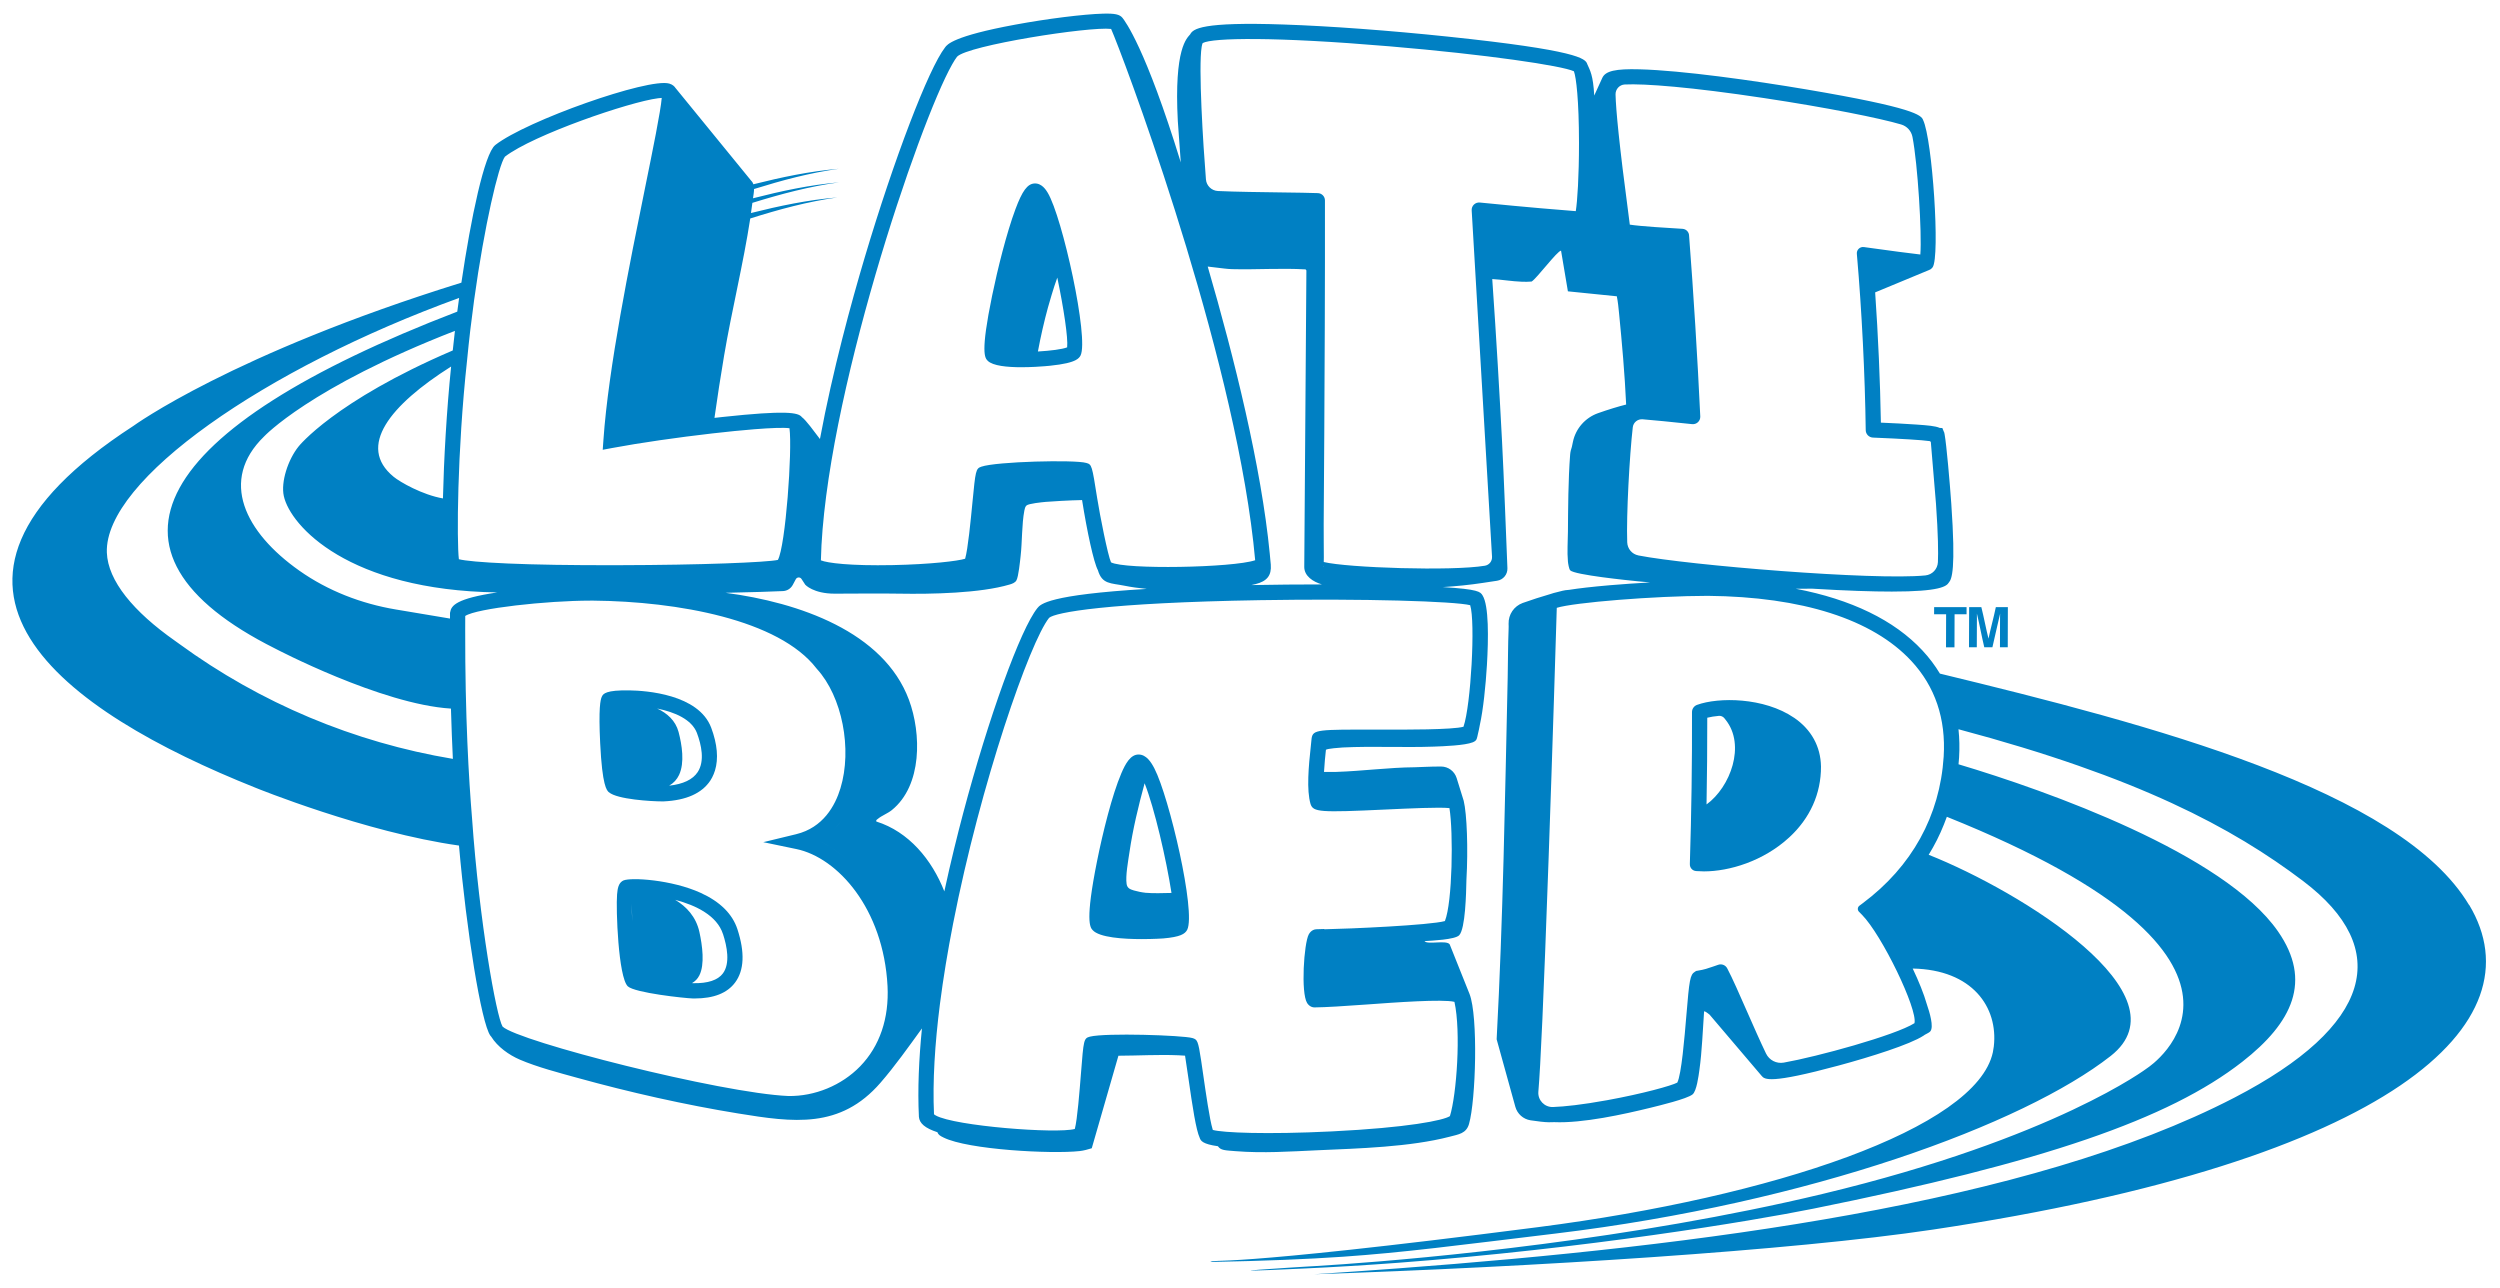 <?xml version="1.0" encoding="UTF-8"?> <svg xmlns="http://www.w3.org/2000/svg" id="Layer_1" data-name="Layer 1" viewBox="0 0 715.5 368.67"><defs><style> .cls-1 { fill: #0080c3; } </style></defs><path class="cls-1" d="M175.94,205.25c0,.96,0,2.04.04,3.17-.02-1.12-.04-2.19-.04-3.17Z"></path><path class="cls-1" d="M180.82,258.67c-.02,1.47.03,3.24.12,5.12-.07-1.82-.11-3.57-.12-5.12Z"></path><path class="cls-1" d="M142.33,297.93s.03.01.04.02c-.01,0-.03-.01-.04-.02Z"></path><path class="cls-1" d="M141.77,297.59s.05.03.07.04c-.02-.01-.05-.03-.07-.04Z"></path><path class="cls-1" d="M252.68,259.73c.52,1.05,1.01,2.12,1.47,3.24-.46-1.11-.95-2.19-1.47-3.24Z"></path><path class="cls-1" d="M146.26,299.75s-.04-.02-.07-.03c.02,0,.04.02.07.03Z"></path><path class="cls-1" d="M235.39,240.13c-.28.19-.56.39-.85.57,6.1,2.91,12.07,8.42,16.52,16.02-4.45-7.59-10.41-13.1-16.52-16.02h0c.29-.17.57-.38.85-.57Z"></path><path class="cls-1" d="M237.85,238.24c1.2-1.09,2.26-2.35,3.23-3.74-.96,1.39-2.03,2.65-3.23,3.74Z"></path><path class="cls-1" d="M210.97,316.15c.99.17,1.96.33,2.89.49-.94-.15-1.9-.31-2.89-.49Z"></path><path class="cls-1" d="M466.55,65.36c.01.15.02.28.03.4h.04c0-.14-.03-.27-.06-.4Z"></path><path class="cls-1" d="M378.78,162.19h.05c0-.1-.01-.2-.03-.29,0,.1-.02.19-.02.29Z"></path><path class="cls-1" d="M220.63,317.6c-.84-.1-1.74-.22-2.68-.35.94.13,1.84.25,2.68.35Z"></path><path class="cls-1" d="M189.86,311.92c-.17-.04-.35-.08-.52-.12.17.04.35.08.52.12Z"></path><path class="cls-1" d="M171.17,307.42c-.71-.18-1.41-.37-2.1-.55.69.18,1.4.37,2.1.55Z"></path><path class="cls-1" d="M195.8,313.2c-1.07-.23-2.15-.46-3.24-.69,1.09.24,2.17.47,3.24.69Z"></path><path class="cls-1" d="M292.32,105.1c1.4,0,2.78-.05,3.99-.11,2.07-.11,3.68-.26,4.15-.31,4.12-.42,6.23-1,7.39-1.61.83-.44,1.17-.89,1.4-1.32h0c2.45-4.86-5.18-39.62-9.4-46.6-.42-.69-1.68-2.8-3.84-2.64-1.98.15-3.43,2.13-5.36,7.28-2.59,6.92-5.16,17.35-6.7,24.81-3.4,16.47-2.07,17.83-1.27,18.65,1.45,1.47,5.66,1.85,9.65,1.85ZM299.97,87.85c.23-.83,1.63-5.75,2.63-8.4,1.83,8.77,3.12,17.31,2.82,19.96-1.4.56-4.78.98-8.37,1.19.8-4.29,1.77-8.57,2.92-12.76Z"></path><path class="cls-1" d="M178.46,251.97l-.38.21c-1.02.7-1.32,1.95-1.47,3.76-.36,4.23.35,23.7,3.06,26.34,2,1.88,16.27,3.41,18.61,3.48h.02c.19,0,.38,0,.57,0,5.4,0,9.28-1.54,11.53-4.58,2.59-3.49,2.81-8.61.66-15.21-1.43-4.4-4.97-7.91-10.54-10.44-8.34-3.79-19.93-4.46-22.07-3.55ZM180.82,258.67c.01,1.55.05,3.3.12,5.12-.09-1.88-.13-3.65-.12-5.12ZM206.92,267.31c1.16,3.56,2.1,8.41-.02,11.27-1.44,1.94-4.3,2.89-8.5,2.81-.11,0-.23-.01-.35-.02.91-.52,1.62-1.25,2.11-2.22,1.57-3.14.87-8.48.01-12.41-.96-4.38-3.74-7.3-6.94-9.21,5.94,1.56,11.97,4.5,13.68,9.78Z"></path><path class="cls-1" d="M174.26,226.73h0c2.36,2.08,12.37,2.63,15.17,2.63.21,0,.38,0,.51,0,6.45-.3,10.95-2.31,13.37-5.98.37-.56.67-1.16.93-1.79.15-.35.28-.7.39-1.07,1.03-3.37.68-7.53-1.08-12.24-3.61-9.62-18.77-10.62-23.33-10.69-6.8-.13-7.61.95-7.98,1.81-.41.83-.96,3.3-.47,13.32.6,12.27,1.87,13.45,2.48,14.02ZM199.47,209.81c1.25,3.34,2.3,7.99.2,11.17-1.41,2.13-4.15,3.44-8.16,3.88,1.28-.74,2.23-1.77,2.85-3.1,1.63-3.49.81-8.6-.15-12.26-.88-3.3-3.31-5.41-6.14-6.72,5.03,1.02,9.92,3.1,11.41,7.04ZM175.94,205.25c0,.99.02,2.06.04,3.17-.03-1.14-.04-2.21-.04-3.17Z"></path><path class="cls-1" d="M330.42,219.99c-.96-1.88-2.35-4.04-4.56-4.05-2.32,0-3.75,2.61-4.95,5.42-2.64,6.19-5.31,16.99-6.92,25.03-3.45,17.17-2.02,19.01-1.28,19.8,1.92,2.15,8.84,2.58,14.05,2.58,3.4,0,6.08-.18,6.15-.19,4.86-.42,6.23-1.26,6.87-2.48h0c2.54-5.11-5.14-37.9-9.36-46.11ZM327.79,255.5c-.86-.07-2.41-.39-3.27-.65-1.04-.32-1.89-.62-2.08-1.84-.36-2.3.45-6.64.81-9.09.97-6.63,2.57-13.27,4.34-19.75,2.82,7.12,6.21,21.81,7.69,31.39-2.54.06-5.2.15-7.5-.05Z"></path><path class="cls-1" d="M513.46,205.42c-8.62-5.89-21.67-5.92-27.78-3.68h0c-.86.32-1.43,1.14-1.43,2.05.05,14.39-.16,28.95-.61,43.28v.25c-.04,1.02.73,1.89,1.75,1.97l.25.02c.65.05,1.33.08,2.04.08,7.19,0,16.98-2.89,24.41-9.74,5.96-5.5,9.1-12.49,9.08-20.27-.11-5.76-2.77-10.59-7.71-13.97ZM488.41,230.22c.15-8.27.22-16.57.21-24.81.98-.24,2.1-.42,3.31-.53.6-.06,1.2.2,1.58.67.12.15.24.31.37.47,5.78,7.22,1.39,19.22-5.47,24.21Z"></path><path class="cls-1" d="M706.65,259.02c-19.65-32.95-91.07-51.59-151.43-66.23v.02c-1.41-2.35-3.08-4.57-5.03-6.66-8.06-8.66-20.38-14.61-36.24-17.65,1.54,0,3.08-.01,4.63-.02.03,0,.06,0,.09,0,9.93.6,17.29.83,22.77.83,13.83,0,15.65-1.51,16.32-2.59.86-1.01,2.01-3.66.7-22.55-.41-5.91-1.39-17.03-1.9-19.79-.04-.4-.14-.74-.32-1.03l-.33-.84-.76-.04c-1.28-.57-3.46-.73-6.65-.96-3.03-.22-6.83-.4-10.19-.55h0c-.2-11.77-.79-24.99-1.64-37.28h0s15.48-6.42,15.48-6.42c0,0,0-.01,0-.01.31-.09.47-.23.67-.42l.3-.33c2.17-3.02-.07-36.66-2.73-42.15-.49-1.39-2.54-3.53-33.3-8.74-15.25-2.58-35.82-5.46-47.82-5.77-6.93-.19-9.8.47-10.7,2.47l-2.3,5.04s0,0,0,0c-.32-5.87-1.18-7.14-2-9.01-.48-1.59-2.75-3.96-39.89-7.86-16.71-1.75-33.8-3.02-46.9-3.46-23.7-.82-26.02,1.26-26.85,2.81-.88,1.1-4.65,3.85-3.54,24.82l.85,11.84s0,0,0,0c-10.12-32.93-15.96-40.43-16.67-41.36-.81-1.01-2.16-1.31-5.56-1.22-5.59.15-15.94,1.44-25.17,3.15-17.74,3.28-19.47,5.68-20.07,6.52-4.71,6.06-14.6,31.91-23,60.14-3.77,12.67-9.13,32.22-12.8,51.93h0c-1.8-2.36-3.95-5.35-5.18-6.27-1.01-1.33-4.46-2-22.69-.04-.76.08-1.54.17-2.32.26h0c.84-5.96,1.76-11.91,2.76-17.84,2.17-12.85,5.5-26.27,7.48-39.23,8.16-2.58,16.42-4.83,24.92-6.02-8.35.69-16.57,2.41-24.71,4.46.14-.97.28-1.94.4-2.91,8.13-2.52,16.36-4.72,24.82-5.87-8.33.72-16.53,2.48-24.64,4.56.11-.82.29-1.76.3-2.65,7.95-2.48,15.98-4.64,24.26-5.79-8.26.69-16.4,2.41-24.45,4.43-.13-.37-.31-.71-.61-.99l-21.66-26.54s-.01,0-.01,0c-.29-.47-.83-1.01-1.8-1.29-5.96-1.7-40.86,10.6-49.8,17.59-3.11,2.51-6.94,20.74-9.69,39.39-65.6,20.37-93.89,41.01-93.89,41.01-70.74,45.88-19.78,81.68,34.98,103.55,0,0,31.39,12.78,58.22,16.54,2.16,24.63,6.37,50.67,8.97,54.39.07.09.15.19.24.28,0,0,0,0,0,0h0c1.83,2.95,5.09,5.26,8.23,6.61,4.97,2.13,11.22,3.76,16.48,5.21,14.83,4.11,30.82,7.72,46.02,10.19,15.73,2.55,29.18,4.49,40.7-8.8,4.14-4.77,8-10.22,11.86-15.55,0,0,0,0,0,0-.87,8.77-1.26,17.39-.87,25.29.14,1.87,1.74,3.26,5.29,4.42h0c.27.75.78,1.04,1.76,1.52,6.99,3.5,30.91,4.76,38.92,3.88,1.19-.13,2.37-.46,3.5-.81h0s7.63-26.48,7.63-26.48h0c5.65-.02,11.48-.37,17.15-.13.58.03,1.25.06,1.92.11h0c.27,1.64.61,3.99.92,6.16,1.25,8.7,2.22,15.08,3.28,17.37.28.83.83,1.78,5.21,2.39h0c.8,1.2,2.04,1.17,5.14,1.42,7.72.62,15.57.09,23.27-.26,11.8-.52,26.58-.92,37.94-3.89,2.55-.67,4.72-.9,5.51-3.64,1.95-6.77,2.64-30.82.15-37.2l-5.68-14.2h0c-.92-1.33-6.37.18-7.21-.93,1.94-.13,8.76-.41,9.94-1.69,1.76-1.91,1.98-11.89,2.06-15.87.51-8.84.14-18.84-.78-22.6l-2.02-6.51c-.61-1.95-2.4-3.29-4.45-3.3-2.92-.02-6.66.21-7.52.21-7.44.06-15,1.09-22.46,1.33-1.17.04-2.35,0-3.53,0h0c.13-2.31.36-4.61.55-6.34h0c.46-.33,3.98-.61,4.81-.65,8.56-.42,17.54.07,26.15-.25,2.67-.1,8.79-.32,11.06-1.23,1.31-.52,1.17-1.18,1.49-2.43.19-.74.37-1.62.55-2.61.94-4.22,1.66-11.1,2.02-17.13.44-7.49.58-17.02-1.27-19.9-.63-1-1.12-1.73-11.35-2.35,0,0,0,0,0,0,3.83-.25,7.64-.62,11.43-1.2l4.1-.62c1.75-.27,3.02-1.81,2.95-3.58-.32-7.96-1.03-26.65-1.54-36.33-.66-12.67-1.62-29.52-2.8-46.43,0,0,0,0,0,0,2.8.16,5.66.66,8.45.76.93.03,1.89.04,2.82-.05h0c1.49-.91,7.36-8.81,8.42-8.84,0,0,0,0,0,0l1.96,11.64h0s14,1.42,14,1.42h0c.33,1.59.48,3.24.64,4.85.83,8.38,1.65,17.63,2.03,26.13h0c-2.04.5-5.17,1.45-8.07,2.48-3.63,1.3-6.35,4.37-7.15,8.14l-.32,1.51c-.25.7-.43,1.44-.49,2.21-.56,7.26-.58,15.7-.63,22.01-.02,2.82-.26,5.75,0,8.61.05.55.31,2.13.65,2.49,1.26,1.32,16.56,2.86,19.35,3.14,1.18.12,2.36.22,3.54.32-3.89.22-7.83.49-11.51.8-5.21.45-8.95.89-11.67,1.32-.36.04-.72.07-1.09.11-.36.04-1.15.23-2.19.51-.85.19-1.51.38-2.04.57-2.5.73-5.59,1.7-7.98,2.57-2.5.91-4.12,3.31-4.04,5.96.02.53.03,1.06,0,1.57-.19,4.61-.16,9.22-.26,13.85-.77,34.48-1.32,69.02-3.16,103.49h0s5.35,19.32,5.35,19.32c.56,2.03,2.26,3.55,4.34,3.87,1.93.3,4.13.56,5.25.56.49,0,1-.01,1.52-.03,8.12.36,19.93-2.24,27.69-4.15,2.42-.6,10.26-2.48,11.91-3.78,1.18-.93,1.74-5.35,1.96-6.93.78-5.56.94-11.23,1.35-16.82.19-.22,1.33.72,1.57.91l14.88,17.5c.86,1.07,2.31,2.41,22.09-2.94,9.22-2.49,20.4-6.03,24.23-8.52.13-.07.26-.17.39-.27.79-.39,1.4-.75,1.59-.99,1.06-1.28-.22-5.46-.99-7.72-.87-3.05-2.33-6.64-4.05-10.25,17.08.32,24.5,11.07,23.21,22.29-.07.6-.16,1.16-.27,1.67-4.69,21.84-63.09,41.41-130.09,50.04-92.96,11.96-92.47,8.96-93.84,9.98,15.88-.32,27.33-.78,37.89-1.5,17.45-1.21,32.45-3.21,61.06-6.66,72.68-8.77,133.72-31.22,158.69-50.79,22.27-17.45-25.56-47.05-52.08-57.59,1.7-2.76,3.17-5.66,4.37-8.7.29-.72.57-1.44.83-2.17,103.56,41.57,57.48,71.83,57.48,71.83,0,0-26.27,20.09-92.98,36.09-54.82,13.15-113.46,18.43-137.22,20.13-6.95.5-10.92.7-10.92.7,0,0-34.83,2.14-.34.53,9.04-.42,18.02-.97,26.82-1.63,53.79-4.05,101.18-11.92,118.96-15.5,65.72-13.26,101.68-25.57,122.76-42.04,14.41-11.26,20.04-23.16,10.23-37.29-15.44-22.28-66-40.25-91.45-47.85.06-.64.12-1.27.16-1.92.17-2.8.11-5.5-.17-8.11,51.42,13.7,78.43,28.16,98.63,43.44,25.72,19.46,19.93,41.49-19.73,62.03-58.84,30.46-153.46,42.42-239.26,48.83-8.1.61-16.14,1.16-24.05,1.68,62.41-2.07,136.71-6.73,177.1-12.78,131.89-19.74,173.56-59.24,153.5-92.88ZM272.51,18.42c.52-.92.99-1.66,1.4-2.19h0c3.07-3.25,37.87-8.7,44.09-7.95h0c.2.45.48,1.14.83,2,6.18,15.41,35.52,95.66,40.4,150.06h0c-6.41,2.16-37.36,2.71-41.26.6,0,0,0,0,0,0-.93-2.07-3.16-13.37-3.96-18.38-1.49-9.43-1.52-9.62-3.12-10.07-3.28-.96-25.73-.41-30.01,1.07-1.63.54-1.68,1.1-2.58,10.36-.49,5.06-1.28,13.27-2.08,15.99h0c-2.09.66-9.93,1.6-20.68,1.82-12.3.25-18.76-.61-20.6-1.36,0,0,0,0,0,0,1-45.26,28.03-125.14,37.57-141.95ZM378.35,167.26s0,0,0,0c-6.64,0-13.5.06-20.23.19.43-.09.86-.18,1.26-.29,3.23-.82,4.57-2.45,4.32-5.58l-.03-.32c-.02-.21-.04-.42-.06-.62-.06-.75-.13-1.49-.21-2.25-2.4-24.76-10.16-56.03-17.75-82.1h0s4.79.57,4.79.57c.74.09,1.49.15,2.24.17,6.98.18,14.04-.34,21,.07l.21.31-.61,84.89c.03,2.55,2.44,4.19,5.07,4.96ZM142.75,49.38c.71-2.4,1.32-3.98,1.76-4.54h0c8.12-6.26,35.65-15.69,43.85-16.72.38-.05.74-.08,1.03-.09-.3,3.73-2.56,14.86-4.76,25.67-4.43,21.78-10.5,51.6-11.93,72.22l-.2,2.81s0,0,0,0l2.77-.52c7.86-1.47,18.8-3.04,28.58-4.16,4.38-.5,8.53-.92,12.08-1.2,4.71-.37,8.35-.51,10.02-.29h0c.85,6.26-1.13,33.83-3.32,37.69h0c-3.28.7-21.74,1.46-45.61,1.51-27.04.09-42.18-.81-45.69-1.71,0,0,0,0,0,0-.6-5.06-.52-30.58,2.35-56.95,2.28-23.73,6.4-44.67,9.07-53.72ZM251.05,256.72c-4.45-7.59-10.41-13.1-16.52-16.02.29-.17.57-.38.85-.57-.28.19-.56.39-.85.57h0c6.1,2.91,12.06,8.42,16.52,16.02ZM237.85,238.24c1.2-1.09,2.26-2.35,3.23-3.74-.96,1.39-2.03,2.65-3.23,3.74ZM128.82,175.25l-.03.19v.19c0,.19,0,.64,0,1.34,0,.02,0,.04,0,.06l-15.51-2.6c-9.89-1.66-19.4-5.32-27.6-11.1-15.61-11-23-25.87-10.1-38.41,0,0,13.07-14.06,54.62-30.23-.22,1.91-.43,3.79-.62,5.61-33.88,14.51-44.12,27.47-44.12,27.47-3.05,3.79-5.12,10.19-4.23,14.21,1.9,8.57,18.54,26.96,61.1,27.57-11.81,1.76-13.19,3.77-13.5,5.69ZM126.77,142.65c-5.9-1.03-12.26-4.67-14.12-6.2-10.59-8.69-.97-20.52,16.46-31.55-1.29,12.6-2.08,26.65-2.34,37.75ZM51.35,184.31c-.43-.32-.85-.61-1.24-.89-11.9-8.35-19.24-17.19-19.53-25.28-.74-20.75,45.26-52.72,100.82-72.87-.18,1.31-.36,2.62-.53,3.92-87.46,33.58-107.12,68.88-52.16,96.41,0,0,30.4,15.98,50.35,17.2.15,5.23.34,10.03.55,14.39-28.29-4.72-55.09-15.97-78.26-32.88ZM135.1,234.2c-.93-11.14-2-29.34-1.96-53.72,0-1.15,0-2.3.01-3.47,0-.28,0-.52,0-.72,3.25-2.18,23.28-4.38,35.86-4.39.29,0,.58,0,.87,0,23.97.23,53.05,5.43,63.81,19.42l.12.14c7.21,7.9,10.16,22.91,6.72,34.17-1.51,4.95-4.94,11.24-12.68,13.12l-9.4,2.28,9.47,1.97c11.78,2.45,24.93,17.03,26.09,39.2.47,9.26-2.23,17.2-7.83,22.98-5.31,5.48-13.01,8.62-20.54,8.5-19.25-.81-77.43-15.63-81.81-19.88-1.77-2.96-6.63-29.81-8.73-59.6ZM252.68,259.73c.52,1.05,1.01,2.12,1.47,3.24-.46-1.11-.95-2.19-1.47-3.24ZM141.84,297.64s-.05-.03-.07-.04c.02.01.05.03.07.04ZM142.37,297.95s-.03-.01-.04-.02c.01,0,.03.01.04.02ZM146.19,299.73s.04.02.07.03c-.02,0-.04-.02-.07-.03ZM210.97,316.15c.99.17,1.96.33,2.89.49-.94-.15-1.9-.31-2.89-.49ZM169.07,306.87c.69.18,1.4.37,2.1.55-.71-.18-1.41-.37-2.1-.55ZM189.34,311.8c.17.04.35.08.52.12-.17-.04-.35-.08-.52-.12ZM192.56,312.51c1.09.24,2.17.47,3.24.69-1.07-.23-2.15-.46-3.24-.69ZM217.95,317.25c.94.13,1.84.25,2.68.35-.84-.1-1.74-.22-2.68-.35ZM250.8,235.11c-.11-.48.16-.51.43-.74,1.07-.92,2.8-1.54,4.01-2.52,8.72-7.05,8.49-21.89,4.9-31.56-7.24-19.48-31.46-27.87-52.51-30.63,3.31-.07,6.61-.15,9.91-.25l6.52-.24c1.19-.04,2.27-.72,2.83-1.77l.87-1.63c.34-.64,1.24-.67,1.63-.07l1.07,1.64s2.26,2.57,8.45,2.57,12.32-.11,18.61,0c8.91.16,23.03-.11,31.45-2.62.71-.21,1.57-.51,1.94-1.2.6-1.11,1.02-5.42,1.19-6.91.47-4.11.32-9.1,1.07-13.04.09-.49.23-1.13.62-1.47.64-.56,4.43-.93,5.51-1.03,1.11-.11,7.03-.47,10.39-.52h0c1.44,9.08,3.33,17.83,4.53,20.07,1.2,4.09,3.68,3.65,7.64,4.45,1.85.38,4.01.68,6.35.91-28.23,1.68-30.4,4.37-31.31,5.49-4.84,6.02-13.97,31.28-21.25,58.74-1.61,6.07-3.53,13.77-5.38,22.34,0,0,0,0,0,0-3.55-9.07-10.18-17.09-19.46-20ZM420.77,173.2s0,.02,0,.03c1.51,4.66.21,28.62-1.92,34.76h0c-3.08.88-16.53.85-24.73.83-16.93-.04-18.32-.04-18.73,2.45l-.02.17c-.04.45-.11,1.09-.19,1.85-.66,6.04-1.28,12.81-.1,16.83.79,2.32,2.6,2.45,21.62,1.56,6.52-.3,15.19-.71,18.13-.4h0c1.14,6.94.86,27-1.3,32.33h0c-4.25,1.19-27.33,2.22-34.52,2.35v-.08s-2.23.07-2.23.07c-.44.01-1.52.19-2.22,1.49-1.38,2.59-2.29,16.68-.47,19.61.52.84,1.36,1.3,2.18,1.27,3.16-.03,8.51-.37,14.7-.82,8.33-.61,21.97-1.6,25.29-.77h0c1.9,8.55.62,26.54-1.29,32.7h0c-1.82,1.22-12.03,3.31-33.83,4.38-18.69.92-31.28.37-34.03-.42-.02-.07-.05-.16-.07-.23-.83-2.67-1.96-10.57-2.67-15.49-.24-1.66-.43-3.03-.61-4.19-.86-5.74-1.11-5.96-2.49-6.39-2.85-.8-24.83-1.53-29.34-.4-1.77.48-1.8.85-2.56,10.53-.4,5.04-1.04,13.19-1.76,15.89h0c-5.13,1.42-34.36-.81-39.82-3.87-.19-.11-.35-.21-.48-.32-.43-9.42.25-20.19,1.69-31.51.96-7.52,2.25-15.28,3.77-23.05,7.9-40.33,21.99-80.68,27.48-87.53h0c1.71-1.53,16.36-4.32,60.39-5.06,29.99-.5,55.63.33,60.14,1.44ZM378.78,162.19c0-.09.02-.19.02-.29.01.09.02.19.03.29h-.05ZM450.98,60.43h0c-3.83-.29-13.85-1.1-27.39-2.46h0c-1.35-.17-2.51.94-2.39,2.29l5.82,99.09c.07,1.25-.8,2.35-2.04,2.56-9.42,1.59-39.34.59-46.12-1.06.01-.41.01-.87.02-1.37.02-1.8-.07-6.22-.04-9.48.05-6.52.11-15.63.17-26,.09-15.14.23-43.94.19-66.65,0-1.15-.94-2.08-2.09-2.08-2.26-.09-6.1-.14-10.55-.2-5.32-.07-13.12-.17-17.98-.4-1.82-.09-3.29-1.5-3.44-3.32-.81-10.09-2.19-32.2-1.22-37.96.07-.43.16-.77.26-1.01l.06-.07c2.8-1.5,20.49-1.84,53.36.94,27.95,2.36,49.45,5.55,52.85,7.15,0,.02.02.05.03.08.61,1.66,1.42,8.06,1.43,20.47,0,9.6-.47,16.64-.92,19.47ZM468.9,158.96c-1.81-.35-3.12-1.9-3.19-3.75-.28-7.72.67-24.95,1.59-32.91.16-1.41,1.41-2.42,2.82-2.3,3.14.27,7.93.71,14.08,1.38h0c1.32.19,2.48-.86,2.42-2.19-.78-16.64-1.95-35.49-3.2-51.7,0-1.06-.82-1.93-1.88-2-4.03-.24-12.14-.72-15.09-1.2h0c-.08-.68-.2-1.54-.34-2.64-2.74-20.6-3.63-30.28-3.74-34.6-.04-1.51,1.11-2.79,2.62-2.87,5.67-.28,18.97.73,39.84,3.88,18.32,2.76,33.21,5.77,39.27,7.56,1.67.49,2.92,1.86,3.25,3.57,1.51,7.76,2.72,27.57,2.25,33.65h0c-2.77-.33-8.34-1.02-15.65-2.06l-.49-.07c-1.14-.16-2.13.78-2.03,1.92l.04.5c1.36,15.58,2.3,34.25,2.5,49.96,0,1.15.91,2.1,2.07,2.15,8.5.35,13.95.69,16.25,1.01l.31.21,1.48,17.72c.63,8.95.67,13.95.55,16.71-.09,1.99-1.62,3.61-3.6,3.8-14.7,1.46-67.69-2.91-82.12-5.72ZM466.55,65.36c.03.12.05.26.06.4h-.04c0-.12-.01-.25-.03-.4ZM547.93,292.83h0c-5.5,3.49-27.96,9.63-37.42,11.29-2.08.37-4.15-.69-5.07-2.59-1.59-3.28-3.73-8.15-5.34-11.81-2.23-5.08-4.34-9.89-5.75-12.54h0c-.47-.94-1.56-1.4-2.55-1.07-.59.19-1.11.37-1.6.55-1.41.49-2.43.85-4.31,1.15l-.43.07-.37.23c-1.41.87-1.6,2.25-2.47,12.72-.49,5.9-1.39,16.71-2.58,19.01h0c-1.69.9-9.93,3.19-20.1,5.04-7.23,1.31-12.2,1.83-15.47,1.95-2.43.09-4.39-1.96-4.19-4.38.64-7.67,1.46-25.31,2.94-66.96,1.13-31.95,2.13-64.75,2.33-71.53h0c4.85-1.53,27.99-3.41,43.25-3.43,26.99.26,47.11,6.7,58.19,18.6,6.84,7.34,9.96,16.57,9.29,27.42-1.08,16.94-9.09,31.44-23.16,41.95l-.95.71c-.56.42-.62,1.23-.13,1.73l.83.84c5.73,5.78,16.02,27.11,15.05,31.06Z"></path><path class="cls-1" d="M565.8,177.48c0-.23-.01-.53-.01-.94v-.94c.77,3.2,1.35,6.44,2.11,9.65h2.33c.76-3.2,1.43-6.44,2.21-9.65,0,.23-.02.53-.02.94s-.01.72-.01.94c0,2.59-.02,5.18-.02,7.77h2.23c0-3.83.03-7.65.03-11.49h-3.44c-.62,3.03-1.48,6.01-2.1,9.02-.76-2.99-1.3-6.04-2.05-9.02h-3.49c0,3.83-.04,7.65-.04,11.49h2.23c0-2.59.03-5.18.03-7.77Z"></path><path class="cls-1" d="M559.37,185.26c0-3.15.03-6.3.03-9.46h3.43v-2.03h-9.28c0,.68-.01,1.35-.01,2.03h3.44c0,3.16-.03,6.31-.03,9.46h2.41Z"></path></svg> 